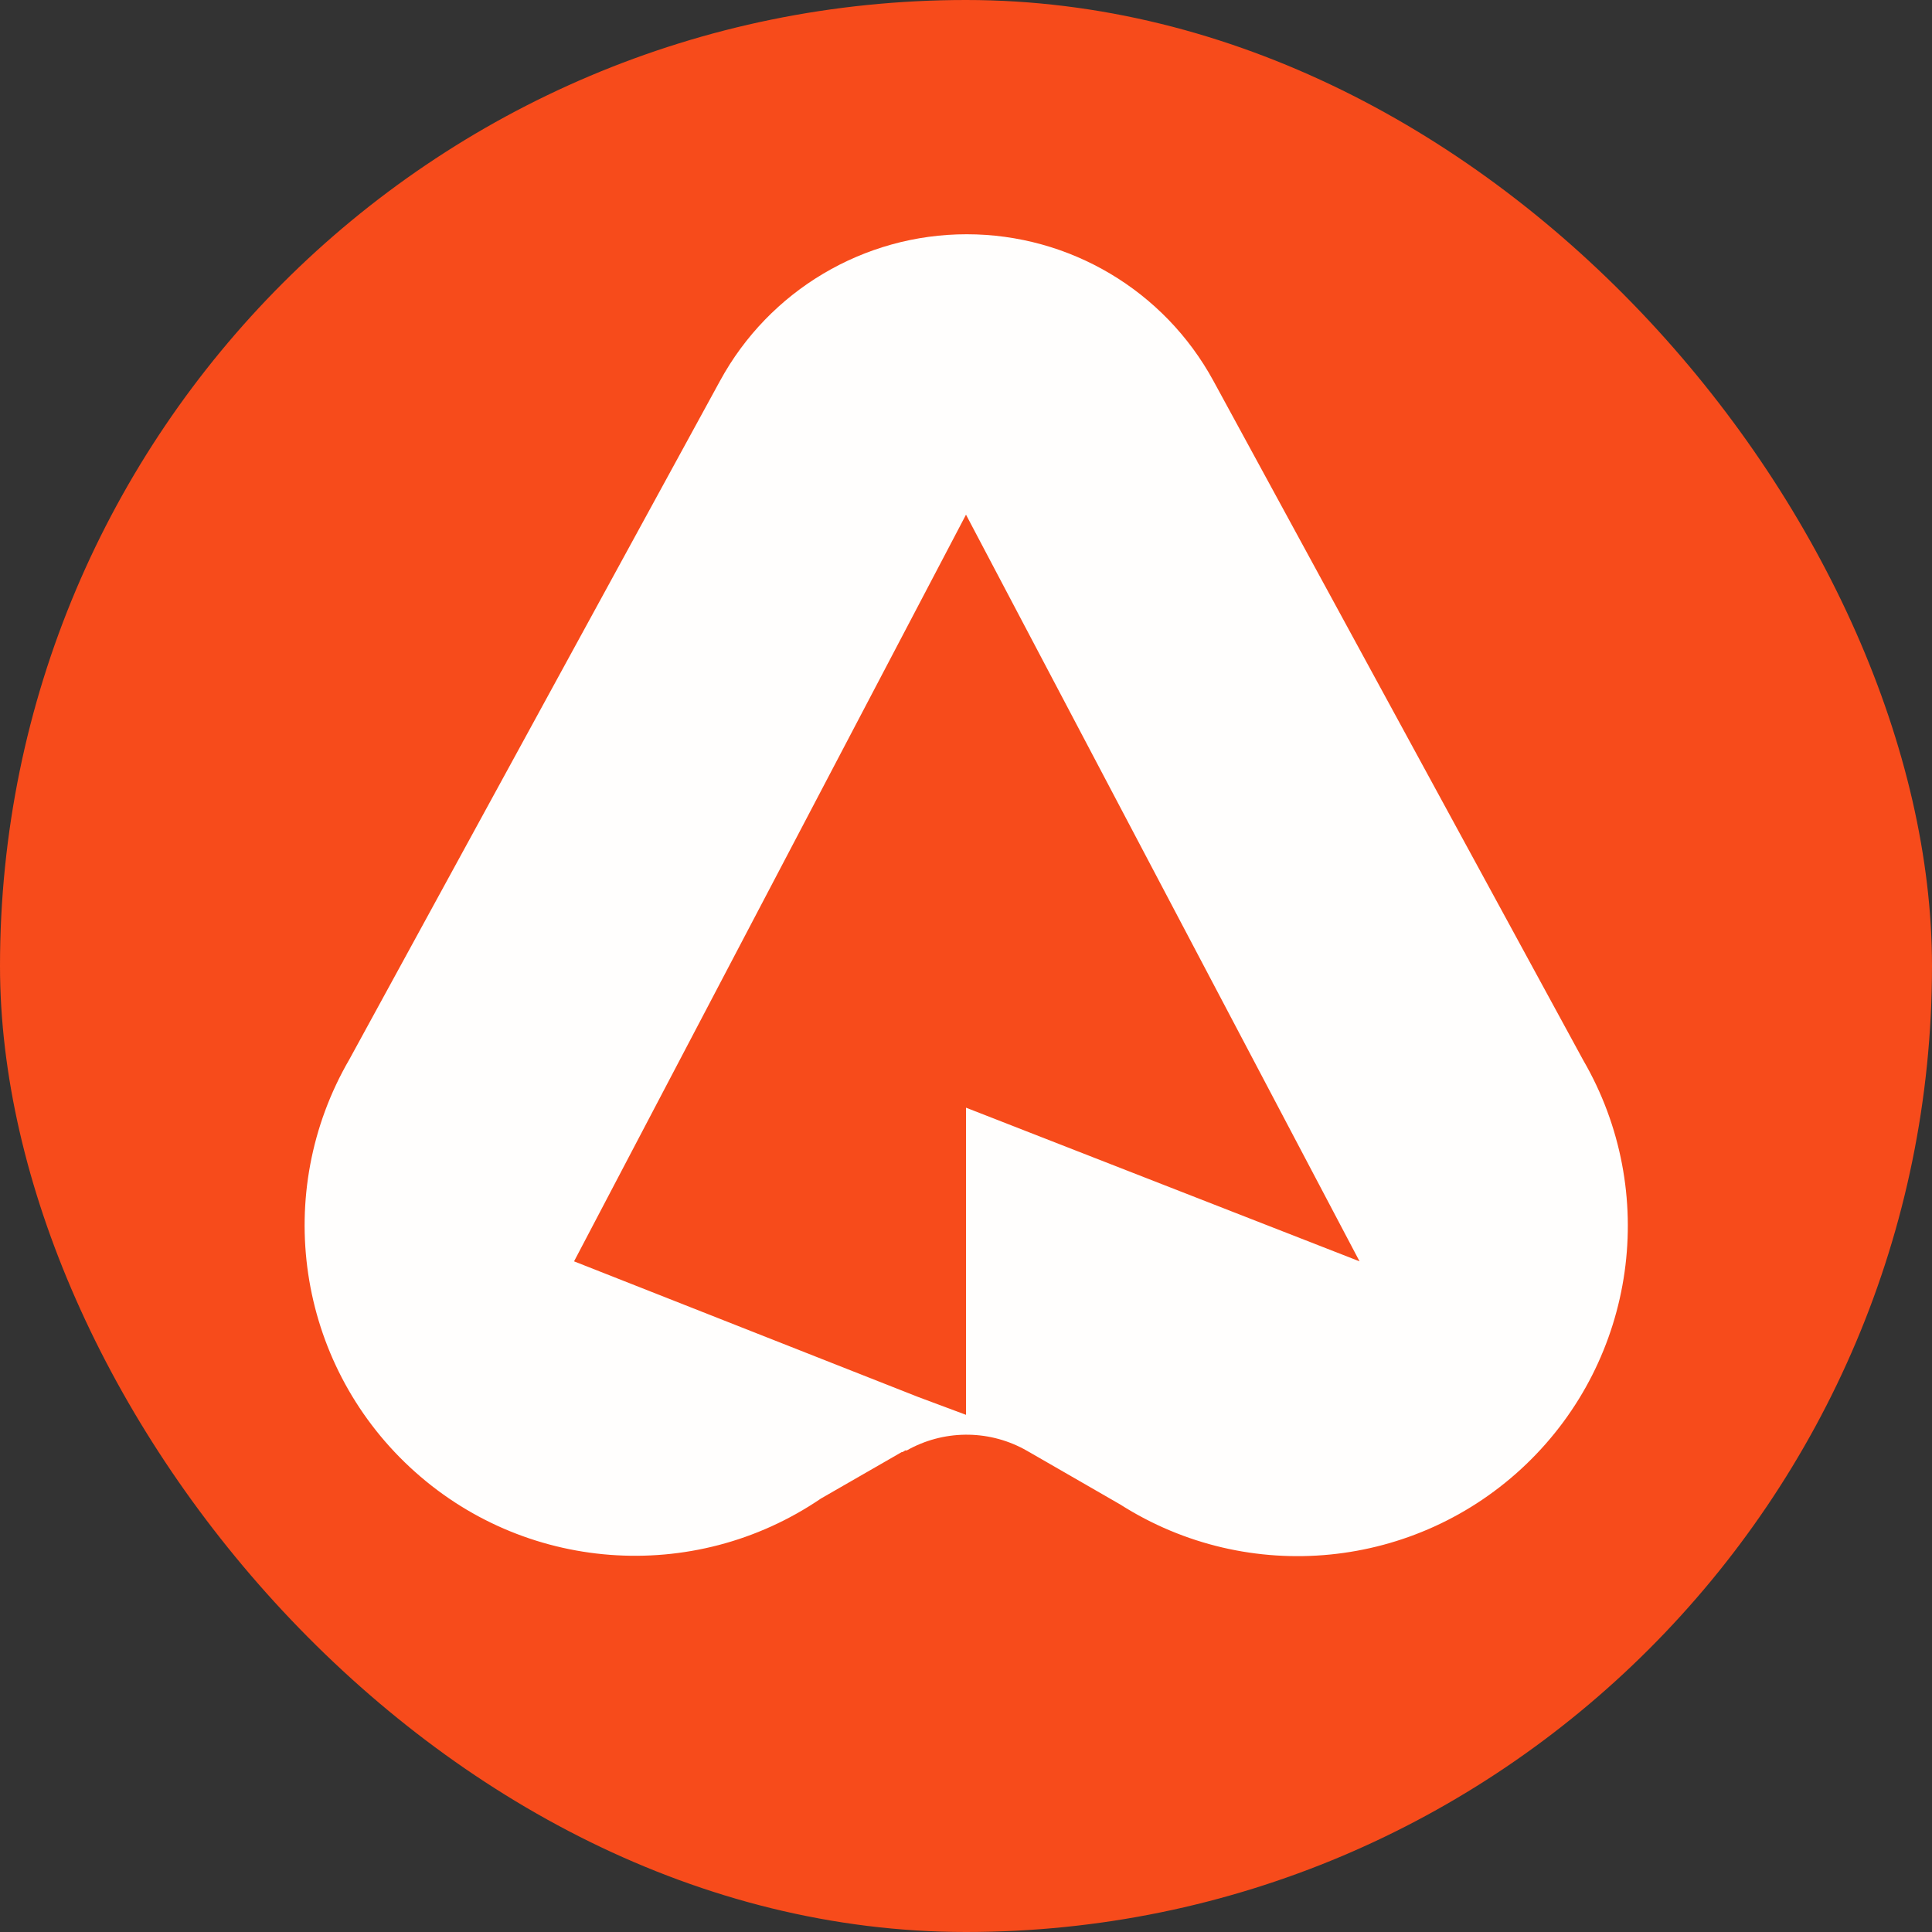 <svg xmlns="http://www.w3.org/2000/svg" width="108" height="108" viewBox="0 0 108 108">
    <rect x="0" y="0" width="108" height="108" fill="#333333" stroke="none"/>
    <g fill="none" fill-rule="evenodd">
        <g fill-rule="nonzero">
            <g transform="translate(-98 -6107) translate(98 6107)">
                <rect width="108" height="108" fill="#F74B1B" rx="54"/>
                <path fill="#FFFEFD" d="M88.5 59.26L67.83 21.29c-2.749-5.051-8.04-8.195-13.79-8.195S42.999 16.24 40.25 21.29L19.53 59.22c-4.333 7.456-2.93 16.918 3.382 22.796 6.31 5.877 15.848 6.605 22.978 1.754l4.52-2.6h.05l.14-.09h.09c2.023-1.144 4.49-1.174 6.54-.08l.39.22 5 2.88c7.18 4.573 16.557 3.642 22.699-2.253 6.142-5.895 7.456-15.225 3.181-22.587zM54 61.92v17.17l-2.68-1-19.23-7.58L54 28.77l22 41.74-22-8.59z"/>
            </g>
        </g>
    </g>
</svg>
